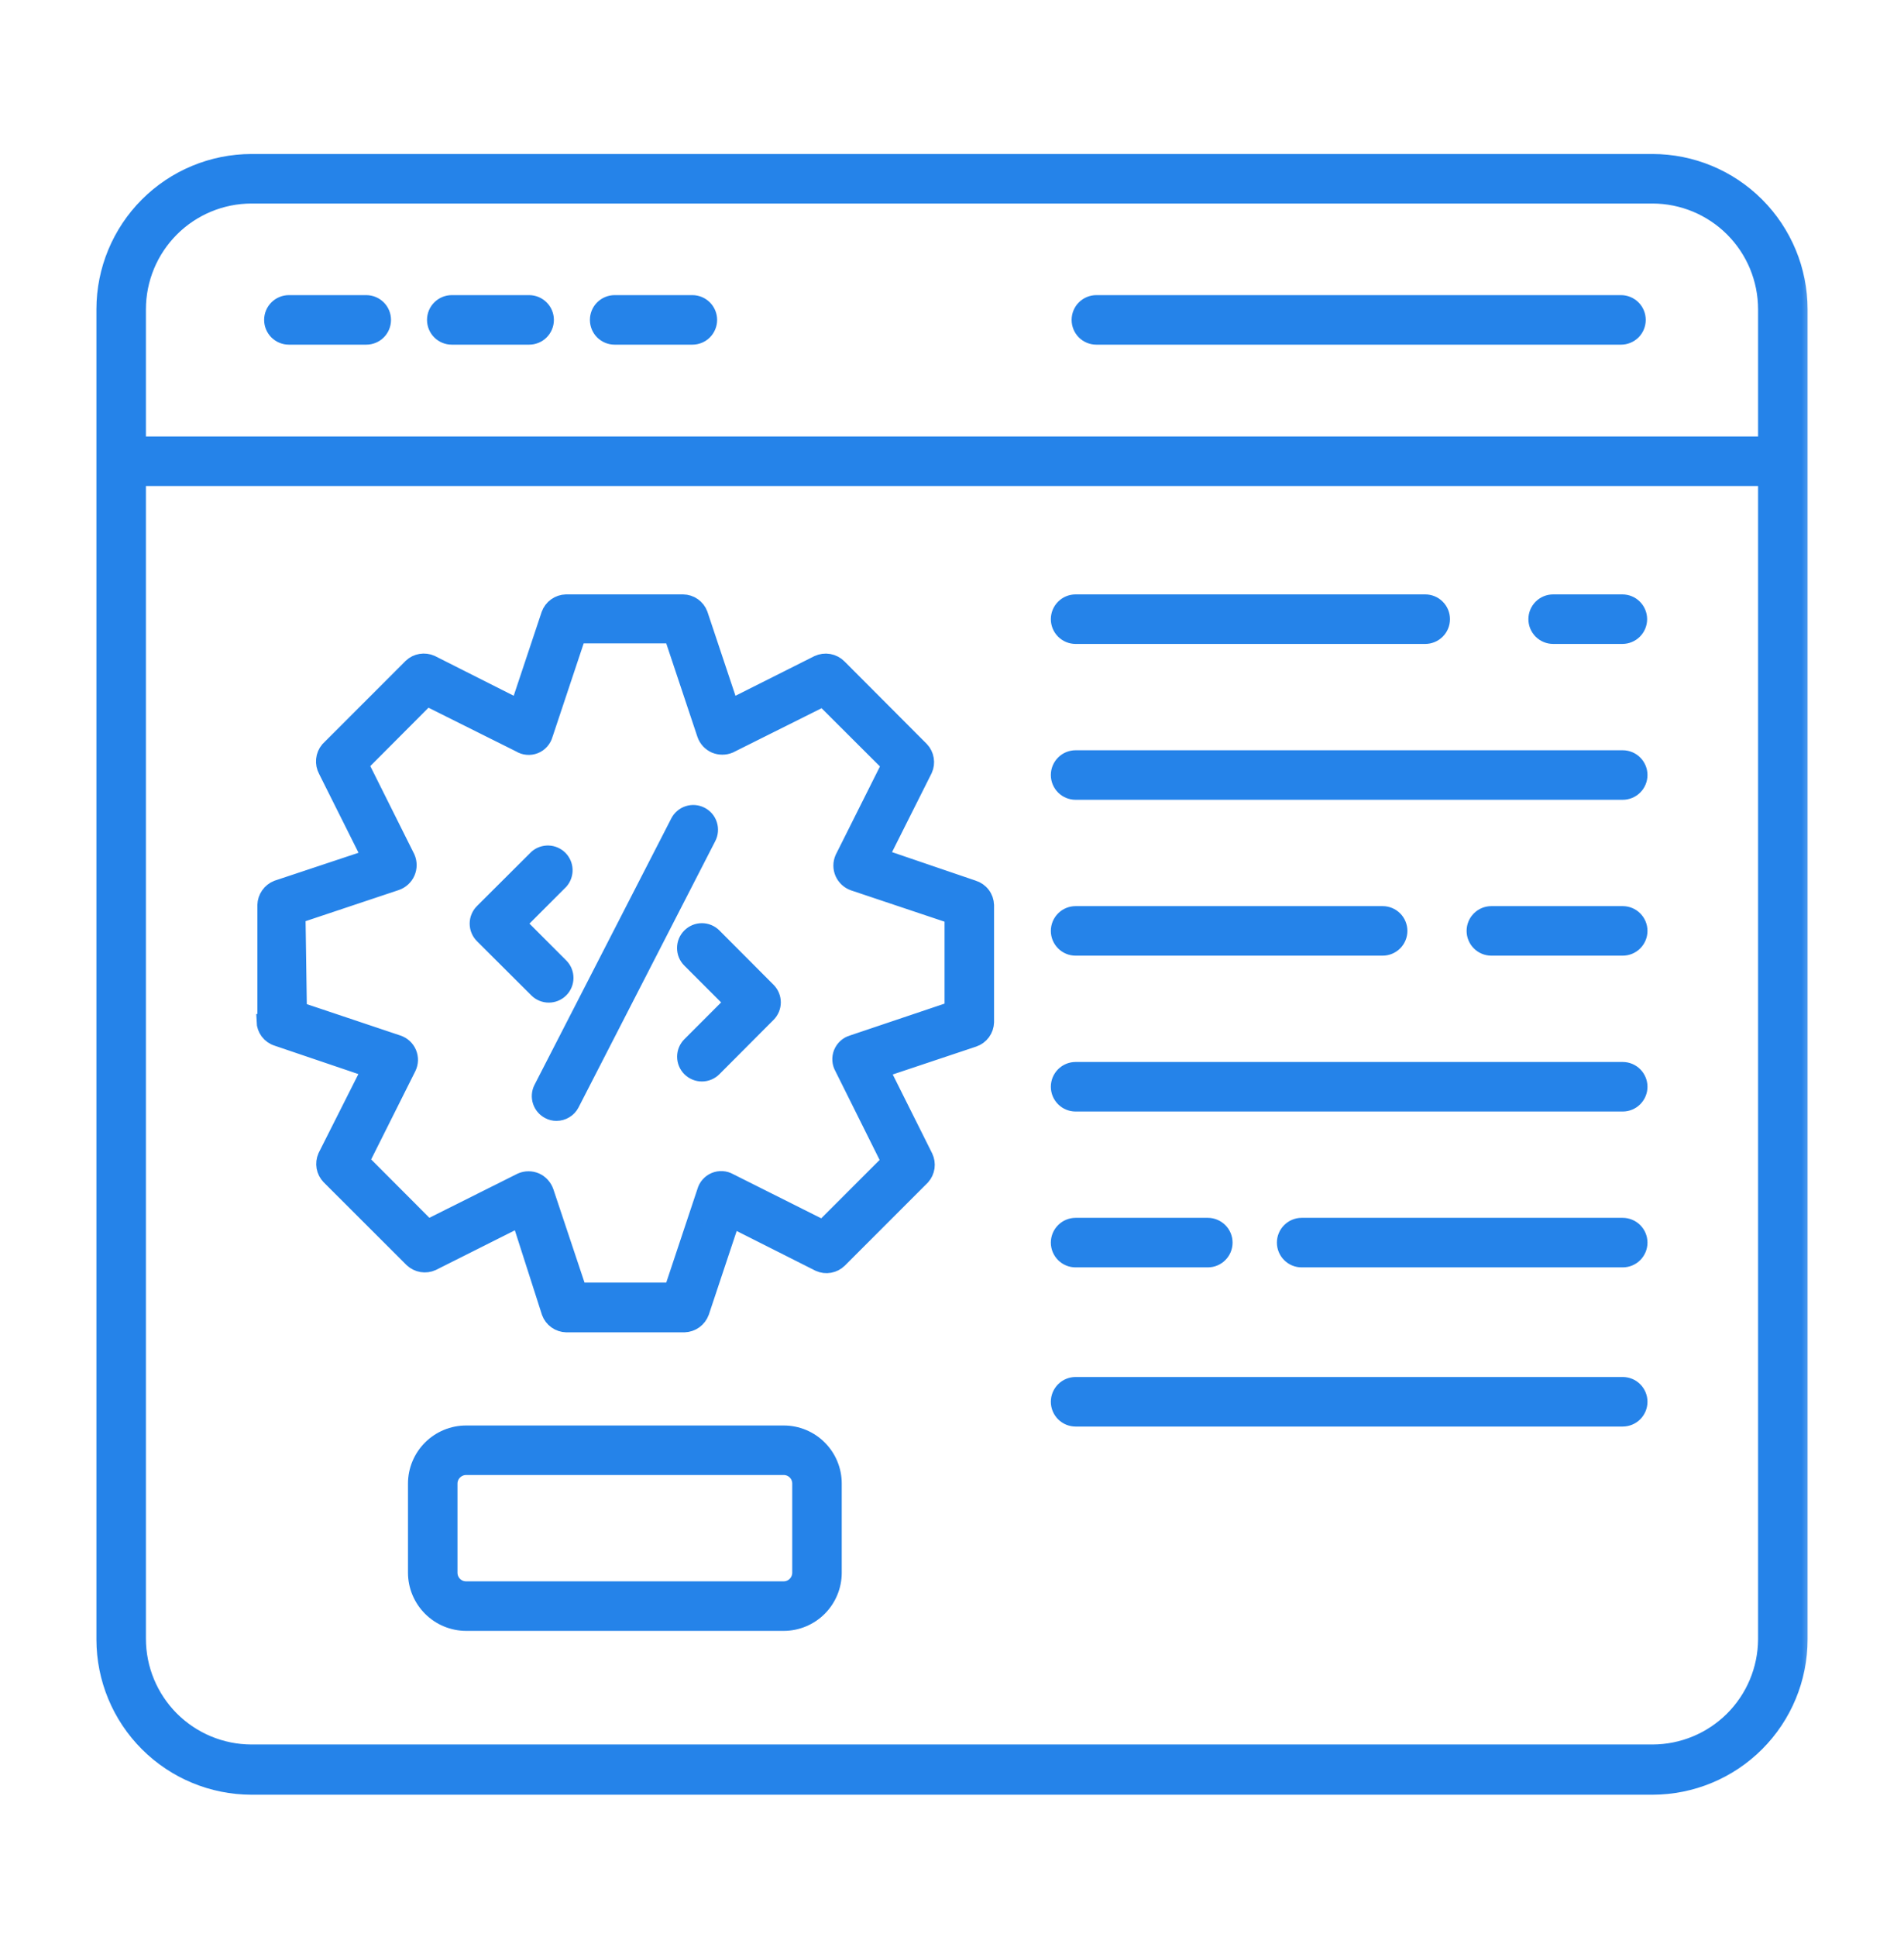 <svg width="60" height="61" viewBox="0 0 60 61" fill="none" xmlns="http://www.w3.org/2000/svg">
<mask id="path-1-outside-1_2508_685" maskUnits="userSpaceOnUse" x="2.273" y="4.085" width="55" height="53" fill="black">
<rect fill="white" x="2.273" y="4.085" width="55" height="53"/>
<path d="M12.087 10.076C12.087 10.22 12.03 10.359 11.928 10.462C11.825 10.564 11.687 10.621 11.542 10.621H9.104C8.959 10.621 8.82 10.564 8.718 10.462C8.616 10.359 8.558 10.22 8.558 10.076C8.558 9.931 8.616 9.792 8.718 9.69C8.82 9.588 8.959 9.53 9.104 9.53H11.542C11.687 9.53 11.825 9.588 11.928 9.69C12.03 9.792 12.087 9.931 12.087 10.076ZM16.674 9.53H14.236C14.092 9.53 13.953 9.588 13.851 9.69C13.748 9.792 13.691 9.931 13.691 10.076C13.691 10.22 13.748 10.359 13.851 10.462C13.953 10.564 14.092 10.621 14.236 10.621H16.674C16.819 10.621 16.958 10.564 17.06 10.462C17.163 10.359 17.22 10.22 17.22 10.076C17.22 9.931 17.163 9.792 17.06 9.69C16.958 9.588 16.819 9.53 16.674 9.53ZM21.813 9.53H19.369C19.224 9.53 19.086 9.588 18.983 9.69C18.881 9.792 18.824 9.931 18.824 10.076C18.824 10.22 18.881 10.359 18.983 10.462C19.086 10.564 19.224 10.621 19.369 10.621H21.818C21.963 10.621 22.102 10.564 22.204 10.462C22.306 10.359 22.364 10.22 22.364 10.076C22.364 9.931 22.306 9.792 22.204 9.69C22.102 9.588 21.963 9.53 21.818 9.53H21.813ZM51.082 9.53H34.549C34.404 9.53 34.266 9.588 34.163 9.69C34.061 9.792 34.004 9.931 34.004 10.076C34.004 10.22 34.061 10.359 34.163 10.462C34.266 10.564 34.404 10.621 34.549 10.621H51.082C51.227 10.621 51.365 10.564 51.468 10.462C51.57 10.359 51.627 10.22 51.627 10.076C51.627 9.931 51.57 9.792 51.468 9.69C51.365 9.588 51.227 9.53 51.082 9.53ZM56.727 9.738V51.639C56.726 52.873 56.235 54.056 55.363 54.928C54.491 55.8 53.308 56.291 52.075 56.292H7.925C6.692 56.291 5.509 55.8 4.637 54.928C3.765 54.056 3.274 52.873 3.273 51.639V9.738C3.274 8.504 3.765 7.322 4.637 6.449C5.509 5.577 6.692 5.086 7.925 5.085H52.075C53.308 5.086 54.491 5.577 55.363 6.449C56.235 7.322 56.726 8.504 56.727 9.738ZM55.636 15.072H4.364V51.618C4.365 52.562 4.741 53.467 5.408 54.135C6.076 54.802 6.981 55.178 7.925 55.179H52.075C53.015 55.178 53.917 54.805 54.584 54.142C55.251 53.48 55.629 52.58 55.636 51.639V15.072ZM55.636 9.738C55.635 8.793 55.259 7.888 54.592 7.221C53.924 6.553 53.019 6.177 52.075 6.176H7.925C6.981 6.177 6.076 6.553 5.408 7.221C4.741 7.888 4.365 8.793 4.364 9.738V13.981H55.636V9.738ZM26.291 46.725V49.534C26.291 49.957 26.123 50.363 25.825 50.662C25.526 50.962 25.121 51.131 24.698 51.132H14.689C14.266 51.131 13.86 50.962 13.561 50.663C13.261 50.363 13.092 49.958 13.091 49.534V46.725C13.092 46.302 13.261 45.897 13.561 45.598C13.861 45.3 14.266 45.132 14.689 45.132H24.698C25.121 45.132 25.526 45.3 25.824 45.599C26.123 45.897 26.291 46.303 26.291 46.725ZM25.2 46.725C25.2 46.592 25.147 46.464 25.053 46.37C24.959 46.276 24.831 46.223 24.698 46.223H14.689C14.556 46.223 14.427 46.276 14.332 46.37C14.237 46.464 14.183 46.591 14.182 46.725V49.534C14.182 49.601 14.195 49.667 14.22 49.728C14.246 49.79 14.283 49.846 14.33 49.893C14.377 49.94 14.433 49.977 14.495 50.003C14.556 50.028 14.623 50.041 14.689 50.041H24.698C24.832 50.04 24.959 49.986 25.053 49.891C25.147 49.796 25.2 49.668 25.2 49.534V46.725ZM48.944 20.047H51.125C51.27 20.047 51.409 19.989 51.511 19.887C51.613 19.785 51.671 19.646 51.671 19.501C51.671 19.357 51.613 19.218 51.511 19.116C51.409 19.013 51.27 18.956 51.125 18.956H48.944C48.799 18.956 48.66 19.013 48.558 19.116C48.456 19.218 48.398 19.357 48.398 19.501C48.398 19.646 48.456 19.785 48.558 19.887C48.66 19.989 48.799 20.047 48.944 20.047ZM33.895 20.047H44.913C45.057 20.047 45.196 19.989 45.298 19.887C45.401 19.785 45.458 19.646 45.458 19.501C45.458 19.357 45.401 19.218 45.298 19.116C45.196 19.013 45.057 18.956 44.913 18.956H33.895C33.75 18.956 33.611 19.013 33.509 19.116C33.407 19.218 33.349 19.357 33.349 19.501C33.349 19.646 33.407 19.785 33.509 19.887C33.611 19.989 33.75 20.047 33.895 20.047ZM33.895 24.956H51.136C51.281 24.956 51.42 24.898 51.522 24.796C51.624 24.694 51.682 24.555 51.682 24.41C51.682 24.266 51.624 24.127 51.522 24.025C51.42 23.922 51.281 23.865 51.136 23.865H33.895C33.75 23.865 33.611 23.922 33.509 24.025C33.407 24.127 33.349 24.266 33.349 24.41C33.349 24.555 33.407 24.694 33.509 24.796C33.611 24.898 33.75 24.956 33.895 24.956ZM51.136 28.774H46.996C46.852 28.774 46.713 28.831 46.611 28.934C46.508 29.036 46.451 29.175 46.451 29.32C46.451 29.464 46.508 29.603 46.611 29.705C46.713 29.808 46.852 29.865 46.996 29.865H51.136C51.281 29.865 51.42 29.808 51.522 29.705C51.624 29.603 51.682 29.464 51.682 29.32C51.682 29.175 51.624 29.036 51.522 28.934C51.42 28.831 51.281 28.774 51.136 28.774ZM33.895 29.865H43.571C43.715 29.865 43.854 29.808 43.957 29.705C44.059 29.603 44.116 29.464 44.116 29.32C44.116 29.175 44.059 29.036 43.957 28.934C43.854 28.831 43.715 28.774 43.571 28.774H33.895C33.75 28.774 33.611 28.831 33.509 28.934C33.407 29.036 33.349 29.175 33.349 29.32C33.349 29.464 33.407 29.603 33.509 29.705C33.611 29.808 33.75 29.865 33.895 29.865ZM33.895 34.774H51.136C51.281 34.774 51.42 34.717 51.522 34.614C51.624 34.512 51.682 34.373 51.682 34.229C51.682 34.084 51.624 33.945 51.522 33.843C51.42 33.741 51.281 33.683 51.136 33.683H33.895C33.75 33.683 33.611 33.741 33.509 33.843C33.407 33.945 33.349 34.084 33.349 34.229C33.349 34.373 33.407 34.512 33.509 34.614C33.611 34.717 33.75 34.774 33.895 34.774ZM33.895 44.696H51.136C51.281 44.696 51.42 44.638 51.522 44.536C51.624 44.434 51.682 44.295 51.682 44.15C51.682 44.006 51.624 43.867 51.522 43.765C51.42 43.662 51.281 43.605 51.136 43.605H33.895C33.75 43.605 33.611 43.662 33.509 43.765C33.407 43.867 33.349 44.006 33.349 44.15C33.349 44.295 33.407 44.434 33.509 44.536C33.611 44.638 33.75 44.696 33.895 44.696ZM51.136 38.592H41.018C40.873 38.592 40.735 38.65 40.633 38.752C40.53 38.854 40.473 38.993 40.473 39.138C40.473 39.282 40.53 39.421 40.633 39.523C40.735 39.626 40.873 39.683 41.018 39.683H51.136C51.281 39.683 51.42 39.626 51.522 39.523C51.624 39.421 51.682 39.282 51.682 39.138C51.682 38.993 51.624 38.854 51.522 38.752C51.42 38.65 51.281 38.592 51.136 38.592ZM33.895 39.683H38.062C38.206 39.683 38.345 39.626 38.447 39.523C38.55 39.421 38.607 39.282 38.607 39.138C38.607 38.993 38.55 38.854 38.447 38.752C38.345 38.65 38.206 38.592 38.062 38.592H33.895C33.75 38.592 33.611 38.65 33.509 38.752C33.407 38.854 33.349 38.993 33.349 39.138C33.349 39.282 33.407 39.421 33.509 39.523C33.611 39.626 33.75 39.683 33.895 39.683ZM17.291 35.009C17.366 35.049 17.451 35.07 17.536 35.069C17.637 35.069 17.735 35.041 17.82 34.989C17.906 34.938 17.976 34.863 18.022 34.774L22.331 26.385C22.364 26.321 22.384 26.252 22.39 26.18C22.396 26.108 22.388 26.037 22.366 25.968C22.345 25.9 22.31 25.836 22.263 25.781C22.217 25.727 22.16 25.681 22.096 25.649C22.032 25.616 21.962 25.596 21.891 25.59C21.819 25.584 21.747 25.593 21.678 25.615C21.61 25.637 21.546 25.673 21.492 25.72C21.437 25.767 21.392 25.824 21.36 25.889L17.051 34.278C16.986 34.407 16.975 34.556 17.02 34.693C17.065 34.83 17.162 34.943 17.291 35.009ZM21.731 29.472C21.68 29.523 21.639 29.583 21.611 29.65C21.584 29.716 21.57 29.788 21.57 29.86C21.57 29.931 21.584 30.003 21.611 30.069C21.639 30.136 21.68 30.196 21.731 30.247L23.056 31.572L21.731 32.898C21.629 33 21.572 33.138 21.572 33.282C21.572 33.426 21.629 33.565 21.731 33.667C21.782 33.718 21.842 33.758 21.908 33.786C21.975 33.814 22.046 33.828 22.118 33.828C22.19 33.828 22.262 33.814 22.328 33.786C22.394 33.758 22.455 33.718 22.505 33.667L24.213 31.954C24.314 31.852 24.371 31.714 24.371 31.57C24.371 31.425 24.314 31.287 24.213 31.185L22.505 29.472C22.455 29.421 22.394 29.381 22.328 29.353C22.262 29.325 22.19 29.311 22.118 29.311C22.046 29.311 21.975 29.325 21.908 29.353C21.842 29.381 21.782 29.421 21.731 29.472ZM16.909 31.185C17.011 31.287 17.149 31.344 17.294 31.344C17.438 31.344 17.576 31.287 17.678 31.185C17.78 31.083 17.837 30.945 17.837 30.8C17.837 30.656 17.78 30.518 17.678 30.416L16.353 29.09L17.678 27.765C17.767 27.661 17.814 27.526 17.809 27.389C17.804 27.252 17.747 27.122 17.65 27.024C17.552 26.927 17.422 26.87 17.285 26.865C17.148 26.86 17.013 26.907 16.909 26.996L15.196 28.703C15.145 28.754 15.105 28.814 15.077 28.881C15.049 28.947 15.035 29.018 15.035 29.09C15.035 29.162 15.049 29.234 15.077 29.3C15.105 29.367 15.145 29.427 15.196 29.478L16.909 31.185ZM8.345 32.172V28.507C8.348 28.388 8.386 28.273 8.454 28.176C8.522 28.079 8.617 28.004 8.727 27.961L11.629 26.996L10.265 24.269C10.208 24.163 10.183 24.043 10.195 23.923C10.207 23.803 10.254 23.69 10.331 23.598L12.949 20.98C13.034 20.899 13.142 20.846 13.257 20.827C13.373 20.808 13.491 20.823 13.598 20.87L16.325 22.245L17.291 19.349C17.332 19.236 17.405 19.138 17.503 19.068C17.6 18.998 17.716 18.959 17.836 18.956H21.524C21.642 18.957 21.758 18.994 21.855 19.062C21.953 19.131 22.027 19.227 22.069 19.338L23.04 22.245L25.767 20.876C25.879 20.824 26.003 20.808 26.124 20.829C26.245 20.851 26.357 20.909 26.444 20.996L29.04 23.598C29.12 23.683 29.173 23.79 29.192 23.906C29.212 24.021 29.197 24.14 29.149 24.247L27.78 26.974L30.676 27.961C30.794 27.998 30.897 28.07 30.971 28.168C31.045 28.265 31.087 28.384 31.091 28.507V32.194C31.088 32.315 31.048 32.431 30.977 32.529C30.906 32.626 30.807 32.7 30.693 32.739L27.802 33.705L29.165 36.432C29.215 36.538 29.233 36.655 29.217 36.771C29.2 36.886 29.15 36.994 29.073 37.081L26.454 39.7C26.37 39.781 26.263 39.836 26.148 39.856C26.032 39.877 25.913 39.862 25.805 39.814L23.078 38.44L22.113 41.336C22.071 41.448 21.997 41.546 21.9 41.616C21.803 41.686 21.687 41.725 21.567 41.729H17.847C17.728 41.726 17.612 41.688 17.515 41.619C17.418 41.55 17.343 41.453 17.302 41.341L16.364 38.418L13.636 39.787C13.528 39.837 13.407 39.853 13.29 39.834C13.172 39.814 13.063 39.76 12.976 39.678L10.364 37.07C10.283 36.986 10.229 36.879 10.208 36.763C10.188 36.648 10.202 36.529 10.249 36.421L11.624 33.694L8.727 32.712C8.611 32.676 8.51 32.605 8.436 32.508C8.363 32.411 8.322 32.294 8.318 32.172H8.345ZM9.436 31.796L12.545 32.838C12.623 32.864 12.694 32.906 12.754 32.961C12.814 33.017 12.861 33.085 12.893 33.16C12.924 33.236 12.939 33.317 12.937 33.399C12.934 33.48 12.914 33.561 12.878 33.634L11.411 36.563L13.484 38.641L16.418 37.174C16.493 37.142 16.574 37.125 16.655 37.125C16.737 37.125 16.818 37.142 16.893 37.174C16.968 37.208 17.035 37.257 17.09 37.318C17.145 37.379 17.188 37.451 17.215 37.529L18.251 40.632H21.164L22.2 37.523C22.222 37.443 22.261 37.368 22.316 37.306C22.371 37.243 22.44 37.193 22.517 37.161C22.593 37.129 22.677 37.115 22.76 37.12C22.843 37.125 22.924 37.149 22.996 37.19L25.925 38.658L28.004 36.58L26.536 33.634C26.495 33.563 26.47 33.483 26.464 33.401C26.458 33.318 26.471 33.236 26.501 33.159C26.532 33.083 26.579 33.014 26.64 32.958C26.701 32.902 26.774 32.861 26.853 32.838L30 31.779V28.861L26.891 27.82C26.815 27.793 26.746 27.751 26.687 27.697C26.628 27.642 26.58 27.576 26.547 27.503C26.514 27.428 26.496 27.346 26.496 27.263C26.496 27.18 26.514 27.099 26.547 27.023L28.015 24.094L25.936 22.021L22.996 23.489C22.922 23.52 22.842 23.535 22.762 23.535C22.681 23.535 22.602 23.52 22.527 23.489C22.451 23.455 22.383 23.407 22.326 23.346C22.27 23.285 22.227 23.213 22.2 23.134L21.164 20.03H18.224L17.187 23.14C17.165 23.221 17.124 23.297 17.067 23.36C17.011 23.424 16.941 23.473 16.862 23.504C16.783 23.535 16.698 23.548 16.613 23.54C16.528 23.533 16.447 23.506 16.375 23.461L13.456 22.005L11.384 24.083L12.845 27.007C12.878 27.083 12.895 27.164 12.895 27.247C12.895 27.329 12.878 27.411 12.845 27.487C12.812 27.561 12.764 27.629 12.704 27.684C12.644 27.739 12.573 27.782 12.496 27.809L9.393 28.845L9.436 31.796Z"/>
</mask>
<path d="M12.087 10.076C12.087 10.22 12.03 10.359 11.928 10.462C11.825 10.564 11.687 10.621 11.542 10.621H9.104C8.959 10.621 8.82 10.564 8.718 10.462C8.616 10.359 8.558 10.22 8.558 10.076C8.558 9.931 8.616 9.792 8.718 9.69C8.82 9.588 8.959 9.53 9.104 9.53H11.542C11.687 9.53 11.825 9.588 11.928 9.69C12.03 9.792 12.087 9.931 12.087 10.076ZM16.674 9.53H14.236C14.092 9.53 13.953 9.588 13.851 9.69C13.748 9.792 13.691 9.931 13.691 10.076C13.691 10.22 13.748 10.359 13.851 10.462C13.953 10.564 14.092 10.621 14.236 10.621H16.674C16.819 10.621 16.958 10.564 17.06 10.462C17.163 10.359 17.22 10.22 17.22 10.076C17.22 9.931 17.163 9.792 17.06 9.69C16.958 9.588 16.819 9.53 16.674 9.53ZM21.813 9.53H19.369C19.224 9.53 19.086 9.588 18.983 9.69C18.881 9.792 18.824 9.931 18.824 10.076C18.824 10.22 18.881 10.359 18.983 10.462C19.086 10.564 19.224 10.621 19.369 10.621H21.818C21.963 10.621 22.102 10.564 22.204 10.462C22.306 10.359 22.364 10.22 22.364 10.076C22.364 9.931 22.306 9.792 22.204 9.69C22.102 9.588 21.963 9.53 21.818 9.53H21.813ZM51.082 9.53H34.549C34.404 9.53 34.266 9.588 34.163 9.69C34.061 9.792 34.004 9.931 34.004 10.076C34.004 10.22 34.061 10.359 34.163 10.462C34.266 10.564 34.404 10.621 34.549 10.621H51.082C51.227 10.621 51.365 10.564 51.468 10.462C51.57 10.359 51.627 10.22 51.627 10.076C51.627 9.931 51.57 9.792 51.468 9.69C51.365 9.588 51.227 9.53 51.082 9.53ZM56.727 9.738V51.639C56.726 52.873 56.235 54.056 55.363 54.928C54.491 55.8 53.308 56.291 52.075 56.292H7.925C6.692 56.291 5.509 55.8 4.637 54.928C3.765 54.056 3.274 52.873 3.273 51.639V9.738C3.274 8.504 3.765 7.322 4.637 6.449C5.509 5.577 6.692 5.086 7.925 5.085H52.075C53.308 5.086 54.491 5.577 55.363 6.449C56.235 7.322 56.726 8.504 56.727 9.738ZM55.636 15.072H4.364V51.618C4.365 52.562 4.741 53.467 5.408 54.135C6.076 54.802 6.981 55.178 7.925 55.179H52.075C53.015 55.178 53.917 54.805 54.584 54.142C55.251 53.48 55.629 52.58 55.636 51.639V15.072ZM55.636 9.738C55.635 8.793 55.259 7.888 54.592 7.221C53.924 6.553 53.019 6.177 52.075 6.176H7.925C6.981 6.177 6.076 6.553 5.408 7.221C4.741 7.888 4.365 8.793 4.364 9.738V13.981H55.636V9.738ZM26.291 46.725V49.534C26.291 49.957 26.123 50.363 25.825 50.662C25.526 50.962 25.121 51.131 24.698 51.132H14.689C14.266 51.131 13.86 50.962 13.561 50.663C13.261 50.363 13.092 49.958 13.091 49.534V46.725C13.092 46.302 13.261 45.897 13.561 45.598C13.861 45.3 14.266 45.132 14.689 45.132H24.698C25.121 45.132 25.526 45.3 25.824 45.599C26.123 45.897 26.291 46.303 26.291 46.725ZM25.2 46.725C25.2 46.592 25.147 46.464 25.053 46.37C24.959 46.276 24.831 46.223 24.698 46.223H14.689C14.556 46.223 14.427 46.276 14.332 46.37C14.237 46.464 14.183 46.591 14.182 46.725V49.534C14.182 49.601 14.195 49.667 14.22 49.728C14.246 49.79 14.283 49.846 14.33 49.893C14.377 49.94 14.433 49.977 14.495 50.003C14.556 50.028 14.623 50.041 14.689 50.041H24.698C24.832 50.04 24.959 49.986 25.053 49.891C25.147 49.796 25.2 49.668 25.2 49.534V46.725ZM48.944 20.047H51.125C51.27 20.047 51.409 19.989 51.511 19.887C51.613 19.785 51.671 19.646 51.671 19.501C51.671 19.357 51.613 19.218 51.511 19.116C51.409 19.013 51.27 18.956 51.125 18.956H48.944C48.799 18.956 48.66 19.013 48.558 19.116C48.456 19.218 48.398 19.357 48.398 19.501C48.398 19.646 48.456 19.785 48.558 19.887C48.66 19.989 48.799 20.047 48.944 20.047ZM33.895 20.047H44.913C45.057 20.047 45.196 19.989 45.298 19.887C45.401 19.785 45.458 19.646 45.458 19.501C45.458 19.357 45.401 19.218 45.298 19.116C45.196 19.013 45.057 18.956 44.913 18.956H33.895C33.75 18.956 33.611 19.013 33.509 19.116C33.407 19.218 33.349 19.357 33.349 19.501C33.349 19.646 33.407 19.785 33.509 19.887C33.611 19.989 33.75 20.047 33.895 20.047ZM33.895 24.956H51.136C51.281 24.956 51.42 24.898 51.522 24.796C51.624 24.694 51.682 24.555 51.682 24.41C51.682 24.266 51.624 24.127 51.522 24.025C51.42 23.922 51.281 23.865 51.136 23.865H33.895C33.75 23.865 33.611 23.922 33.509 24.025C33.407 24.127 33.349 24.266 33.349 24.41C33.349 24.555 33.407 24.694 33.509 24.796C33.611 24.898 33.75 24.956 33.895 24.956ZM51.136 28.774H46.996C46.852 28.774 46.713 28.831 46.611 28.934C46.508 29.036 46.451 29.175 46.451 29.32C46.451 29.464 46.508 29.603 46.611 29.705C46.713 29.808 46.852 29.865 46.996 29.865H51.136C51.281 29.865 51.42 29.808 51.522 29.705C51.624 29.603 51.682 29.464 51.682 29.32C51.682 29.175 51.624 29.036 51.522 28.934C51.42 28.831 51.281 28.774 51.136 28.774ZM33.895 29.865H43.571C43.715 29.865 43.854 29.808 43.957 29.705C44.059 29.603 44.116 29.464 44.116 29.32C44.116 29.175 44.059 29.036 43.957 28.934C43.854 28.831 43.715 28.774 43.571 28.774H33.895C33.75 28.774 33.611 28.831 33.509 28.934C33.407 29.036 33.349 29.175 33.349 29.32C33.349 29.464 33.407 29.603 33.509 29.705C33.611 29.808 33.75 29.865 33.895 29.865ZM33.895 34.774H51.136C51.281 34.774 51.42 34.717 51.522 34.614C51.624 34.512 51.682 34.373 51.682 34.229C51.682 34.084 51.624 33.945 51.522 33.843C51.42 33.741 51.281 33.683 51.136 33.683H33.895C33.75 33.683 33.611 33.741 33.509 33.843C33.407 33.945 33.349 34.084 33.349 34.229C33.349 34.373 33.407 34.512 33.509 34.614C33.611 34.717 33.75 34.774 33.895 34.774ZM33.895 44.696H51.136C51.281 44.696 51.42 44.638 51.522 44.536C51.624 44.434 51.682 44.295 51.682 44.15C51.682 44.006 51.624 43.867 51.522 43.765C51.42 43.662 51.281 43.605 51.136 43.605H33.895C33.75 43.605 33.611 43.662 33.509 43.765C33.407 43.867 33.349 44.006 33.349 44.15C33.349 44.295 33.407 44.434 33.509 44.536C33.611 44.638 33.75 44.696 33.895 44.696ZM51.136 38.592H41.018C40.873 38.592 40.735 38.65 40.633 38.752C40.53 38.854 40.473 38.993 40.473 39.138C40.473 39.282 40.53 39.421 40.633 39.523C40.735 39.626 40.873 39.683 41.018 39.683H51.136C51.281 39.683 51.42 39.626 51.522 39.523C51.624 39.421 51.682 39.282 51.682 39.138C51.682 38.993 51.624 38.854 51.522 38.752C51.42 38.65 51.281 38.592 51.136 38.592ZM33.895 39.683H38.062C38.206 39.683 38.345 39.626 38.447 39.523C38.55 39.421 38.607 39.282 38.607 39.138C38.607 38.993 38.55 38.854 38.447 38.752C38.345 38.65 38.206 38.592 38.062 38.592H33.895C33.75 38.592 33.611 38.65 33.509 38.752C33.407 38.854 33.349 38.993 33.349 39.138C33.349 39.282 33.407 39.421 33.509 39.523C33.611 39.626 33.75 39.683 33.895 39.683ZM17.291 35.009C17.366 35.049 17.451 35.07 17.536 35.069C17.637 35.069 17.735 35.041 17.82 34.989C17.906 34.938 17.976 34.863 18.022 34.774L22.331 26.385C22.364 26.321 22.384 26.252 22.39 26.18C22.396 26.108 22.388 26.037 22.366 25.968C22.345 25.9 22.31 25.836 22.263 25.781C22.217 25.727 22.16 25.681 22.096 25.649C22.032 25.616 21.962 25.596 21.891 25.59C21.819 25.584 21.747 25.593 21.678 25.615C21.61 25.637 21.546 25.673 21.492 25.72C21.437 25.767 21.392 25.824 21.36 25.889L17.051 34.278C16.986 34.407 16.975 34.556 17.02 34.693C17.065 34.83 17.162 34.943 17.291 35.009ZM21.731 29.472C21.68 29.523 21.639 29.583 21.611 29.65C21.584 29.716 21.57 29.788 21.57 29.86C21.57 29.931 21.584 30.003 21.611 30.069C21.639 30.136 21.68 30.196 21.731 30.247L23.056 31.572L21.731 32.898C21.629 33 21.572 33.138 21.572 33.282C21.572 33.426 21.629 33.565 21.731 33.667C21.782 33.718 21.842 33.758 21.908 33.786C21.975 33.814 22.046 33.828 22.118 33.828C22.19 33.828 22.262 33.814 22.328 33.786C22.394 33.758 22.455 33.718 22.505 33.667L24.213 31.954C24.314 31.852 24.371 31.714 24.371 31.57C24.371 31.425 24.314 31.287 24.213 31.185L22.505 29.472C22.455 29.421 22.394 29.381 22.328 29.353C22.262 29.325 22.19 29.311 22.118 29.311C22.046 29.311 21.975 29.325 21.908 29.353C21.842 29.381 21.782 29.421 21.731 29.472ZM16.909 31.185C17.011 31.287 17.149 31.344 17.294 31.344C17.438 31.344 17.576 31.287 17.678 31.185C17.78 31.083 17.837 30.945 17.837 30.8C17.837 30.656 17.78 30.518 17.678 30.416L16.353 29.09L17.678 27.765C17.767 27.661 17.814 27.526 17.809 27.389C17.804 27.252 17.747 27.122 17.65 27.024C17.552 26.927 17.422 26.87 17.285 26.865C17.148 26.86 17.013 26.907 16.909 26.996L15.196 28.703C15.145 28.754 15.105 28.814 15.077 28.881C15.049 28.947 15.035 29.018 15.035 29.09C15.035 29.162 15.049 29.234 15.077 29.3C15.105 29.367 15.145 29.427 15.196 29.478L16.909 31.185ZM8.345 32.172V28.507C8.348 28.388 8.386 28.273 8.454 28.176C8.522 28.079 8.617 28.004 8.727 27.961L11.629 26.996L10.265 24.269C10.208 24.163 10.183 24.043 10.195 23.923C10.207 23.803 10.254 23.69 10.331 23.598L12.949 20.98C13.034 20.899 13.142 20.846 13.257 20.827C13.373 20.808 13.491 20.823 13.598 20.87L16.325 22.245L17.291 19.349C17.332 19.236 17.405 19.138 17.503 19.068C17.6 18.998 17.716 18.959 17.836 18.956H21.524C21.642 18.957 21.758 18.994 21.855 19.062C21.953 19.131 22.027 19.227 22.069 19.338L23.04 22.245L25.767 20.876C25.879 20.824 26.003 20.808 26.124 20.829C26.245 20.851 26.357 20.909 26.444 20.996L29.04 23.598C29.12 23.683 29.173 23.79 29.192 23.906C29.212 24.021 29.197 24.14 29.149 24.247L27.78 26.974L30.676 27.961C30.794 27.998 30.897 28.07 30.971 28.168C31.045 28.265 31.087 28.384 31.091 28.507V32.194C31.088 32.315 31.048 32.431 30.977 32.529C30.906 32.626 30.807 32.7 30.693 32.739L27.802 33.705L29.165 36.432C29.215 36.538 29.233 36.655 29.217 36.771C29.2 36.886 29.15 36.994 29.073 37.081L26.454 39.7C26.37 39.781 26.263 39.836 26.148 39.856C26.032 39.877 25.913 39.862 25.805 39.814L23.078 38.44L22.113 41.336C22.071 41.448 21.997 41.546 21.9 41.616C21.803 41.686 21.687 41.725 21.567 41.729H17.847C17.728 41.726 17.612 41.688 17.515 41.619C17.418 41.55 17.343 41.453 17.302 41.341L16.364 38.418L13.636 39.787C13.528 39.837 13.407 39.853 13.29 39.834C13.172 39.814 13.063 39.76 12.976 39.678L10.364 37.07C10.283 36.986 10.229 36.879 10.208 36.763C10.188 36.648 10.202 36.529 10.249 36.421L11.624 33.694L8.727 32.712C8.611 32.676 8.51 32.605 8.436 32.508C8.363 32.411 8.322 32.294 8.318 32.172H8.345ZM9.436 31.796L12.545 32.838C12.623 32.864 12.694 32.906 12.754 32.961C12.814 33.017 12.861 33.085 12.893 33.16C12.924 33.236 12.939 33.317 12.937 33.399C12.934 33.48 12.914 33.561 12.878 33.634L11.411 36.563L13.484 38.641L16.418 37.174C16.493 37.142 16.574 37.125 16.655 37.125C16.737 37.125 16.818 37.142 16.893 37.174C16.968 37.208 17.035 37.257 17.09 37.318C17.145 37.379 17.188 37.451 17.215 37.529L18.251 40.632H21.164L22.2 37.523C22.222 37.443 22.261 37.368 22.316 37.306C22.371 37.243 22.44 37.193 22.517 37.161C22.593 37.129 22.677 37.115 22.76 37.12C22.843 37.125 22.924 37.149 22.996 37.19L25.925 38.658L28.004 36.58L26.536 33.634C26.495 33.563 26.47 33.483 26.464 33.401C26.458 33.318 26.471 33.236 26.501 33.159C26.532 33.083 26.579 33.014 26.64 32.958C26.701 32.902 26.774 32.861 26.853 32.838L30 31.779V28.861L26.891 27.82C26.815 27.793 26.746 27.751 26.687 27.697C26.628 27.642 26.58 27.576 26.547 27.503C26.514 27.428 26.496 27.346 26.496 27.263C26.496 27.18 26.514 27.099 26.547 27.023L28.015 24.094L25.936 22.021L22.996 23.489C22.922 23.52 22.842 23.535 22.762 23.535C22.681 23.535 22.602 23.52 22.527 23.489C22.451 23.455 22.383 23.407 22.326 23.346C22.27 23.285 22.227 23.213 22.2 23.134L21.164 20.03H18.224L17.187 23.14C17.165 23.221 17.124 23.297 17.067 23.36C17.011 23.424 16.941 23.473 16.862 23.504C16.783 23.535 16.698 23.548 16.613 23.54C16.528 23.533 16.447 23.506 16.375 23.461L13.456 22.005L11.384 24.083L12.845 27.007C12.878 27.083 12.895 27.164 12.895 27.247C12.895 27.329 12.878 27.411 12.845 27.487C12.812 27.561 12.764 27.629 12.704 27.684C12.644 27.739 12.573 27.782 12.496 27.809L9.393 28.845L9.436 31.796Z" fill="#2583E9"/>
<path d="M12.087 10.076C12.087 10.22 12.03 10.359 11.928 10.462C11.825 10.564 11.687 10.621 11.542 10.621H9.104C8.959 10.621 8.82 10.564 8.718 10.462C8.616 10.359 8.558 10.22 8.558 10.076C8.558 9.931 8.616 9.792 8.718 9.69C8.82 9.588 8.959 9.53 9.104 9.53H11.542C11.687 9.53 11.825 9.588 11.928 9.69C12.03 9.792 12.087 9.931 12.087 10.076ZM16.674 9.53H14.236C14.092 9.53 13.953 9.588 13.851 9.69C13.748 9.792 13.691 9.931 13.691 10.076C13.691 10.22 13.748 10.359 13.851 10.462C13.953 10.564 14.092 10.621 14.236 10.621H16.674C16.819 10.621 16.958 10.564 17.06 10.462C17.163 10.359 17.22 10.22 17.22 10.076C17.22 9.931 17.163 9.792 17.06 9.69C16.958 9.588 16.819 9.53 16.674 9.53ZM21.813 9.53H19.369C19.224 9.53 19.086 9.588 18.983 9.69C18.881 9.792 18.824 9.931 18.824 10.076C18.824 10.22 18.881 10.359 18.983 10.462C19.086 10.564 19.224 10.621 19.369 10.621H21.818C21.963 10.621 22.102 10.564 22.204 10.462C22.306 10.359 22.364 10.22 22.364 10.076C22.364 9.931 22.306 9.792 22.204 9.69C22.102 9.588 21.963 9.53 21.818 9.53H21.813ZM51.082 9.53H34.549C34.404 9.53 34.266 9.588 34.163 9.69C34.061 9.792 34.004 9.931 34.004 10.076C34.004 10.22 34.061 10.359 34.163 10.462C34.266 10.564 34.404 10.621 34.549 10.621H51.082C51.227 10.621 51.365 10.564 51.468 10.462C51.57 10.359 51.627 10.22 51.627 10.076C51.627 9.931 51.57 9.792 51.468 9.69C51.365 9.588 51.227 9.53 51.082 9.53ZM56.727 9.738V51.639C56.726 52.873 56.235 54.056 55.363 54.928C54.491 55.8 53.308 56.291 52.075 56.292H7.925C6.692 56.291 5.509 55.8 4.637 54.928C3.765 54.056 3.274 52.873 3.273 51.639V9.738C3.274 8.504 3.765 7.322 4.637 6.449C5.509 5.577 6.692 5.086 7.925 5.085H52.075C53.308 5.086 54.491 5.577 55.363 6.449C56.235 7.322 56.726 8.504 56.727 9.738ZM55.636 15.072H4.364V51.618C4.365 52.562 4.741 53.467 5.408 54.135C6.076 54.802 6.981 55.178 7.925 55.179H52.075C53.015 55.178 53.917 54.805 54.584 54.142C55.251 53.48 55.629 52.58 55.636 51.639V15.072ZM55.636 9.738C55.635 8.793 55.259 7.888 54.592 7.221C53.924 6.553 53.019 6.177 52.075 6.176H7.925C6.981 6.177 6.076 6.553 5.408 7.221C4.741 7.888 4.365 8.793 4.364 9.738V13.981H55.636V9.738ZM26.291 46.725V49.534C26.291 49.957 26.123 50.363 25.825 50.662C25.526 50.962 25.121 51.131 24.698 51.132H14.689C14.266 51.131 13.86 50.962 13.561 50.663C13.261 50.363 13.092 49.958 13.091 49.534V46.725C13.092 46.302 13.261 45.897 13.561 45.598C13.861 45.3 14.266 45.132 14.689 45.132H24.698C25.121 45.132 25.526 45.3 25.824 45.599C26.123 45.897 26.291 46.303 26.291 46.725ZM25.2 46.725C25.2 46.592 25.147 46.464 25.053 46.37C24.959 46.276 24.831 46.223 24.698 46.223H14.689C14.556 46.223 14.427 46.276 14.332 46.37C14.237 46.464 14.183 46.591 14.182 46.725V49.534C14.182 49.601 14.195 49.667 14.22 49.728C14.246 49.79 14.283 49.846 14.33 49.893C14.377 49.94 14.433 49.977 14.495 50.003C14.556 50.028 14.623 50.041 14.689 50.041H24.698C24.832 50.04 24.959 49.986 25.053 49.891C25.147 49.796 25.2 49.668 25.2 49.534V46.725ZM48.944 20.047H51.125C51.27 20.047 51.409 19.989 51.511 19.887C51.613 19.785 51.671 19.646 51.671 19.501C51.671 19.357 51.613 19.218 51.511 19.116C51.409 19.013 51.27 18.956 51.125 18.956H48.944C48.799 18.956 48.66 19.013 48.558 19.116C48.456 19.218 48.398 19.357 48.398 19.501C48.398 19.646 48.456 19.785 48.558 19.887C48.66 19.989 48.799 20.047 48.944 20.047ZM33.895 20.047H44.913C45.057 20.047 45.196 19.989 45.298 19.887C45.401 19.785 45.458 19.646 45.458 19.501C45.458 19.357 45.401 19.218 45.298 19.116C45.196 19.013 45.057 18.956 44.913 18.956H33.895C33.75 18.956 33.611 19.013 33.509 19.116C33.407 19.218 33.349 19.357 33.349 19.501C33.349 19.646 33.407 19.785 33.509 19.887C33.611 19.989 33.75 20.047 33.895 20.047ZM33.895 24.956H51.136C51.281 24.956 51.42 24.898 51.522 24.796C51.624 24.694 51.682 24.555 51.682 24.41C51.682 24.266 51.624 24.127 51.522 24.025C51.42 23.922 51.281 23.865 51.136 23.865H33.895C33.75 23.865 33.611 23.922 33.509 24.025C33.407 24.127 33.349 24.266 33.349 24.41C33.349 24.555 33.407 24.694 33.509 24.796C33.611 24.898 33.75 24.956 33.895 24.956ZM51.136 28.774H46.996C46.852 28.774 46.713 28.831 46.611 28.934C46.508 29.036 46.451 29.175 46.451 29.32C46.451 29.464 46.508 29.603 46.611 29.705C46.713 29.808 46.852 29.865 46.996 29.865H51.136C51.281 29.865 51.42 29.808 51.522 29.705C51.624 29.603 51.682 29.464 51.682 29.32C51.682 29.175 51.624 29.036 51.522 28.934C51.42 28.831 51.281 28.774 51.136 28.774ZM33.895 29.865H43.571C43.715 29.865 43.854 29.808 43.957 29.705C44.059 29.603 44.116 29.464 44.116 29.32C44.116 29.175 44.059 29.036 43.957 28.934C43.854 28.831 43.715 28.774 43.571 28.774H33.895C33.75 28.774 33.611 28.831 33.509 28.934C33.407 29.036 33.349 29.175 33.349 29.32C33.349 29.464 33.407 29.603 33.509 29.705C33.611 29.808 33.75 29.865 33.895 29.865ZM33.895 34.774H51.136C51.281 34.774 51.42 34.717 51.522 34.614C51.624 34.512 51.682 34.373 51.682 34.229C51.682 34.084 51.624 33.945 51.522 33.843C51.42 33.741 51.281 33.683 51.136 33.683H33.895C33.75 33.683 33.611 33.741 33.509 33.843C33.407 33.945 33.349 34.084 33.349 34.229C33.349 34.373 33.407 34.512 33.509 34.614C33.611 34.717 33.75 34.774 33.895 34.774ZM33.895 44.696H51.136C51.281 44.696 51.42 44.638 51.522 44.536C51.624 44.434 51.682 44.295 51.682 44.15C51.682 44.006 51.624 43.867 51.522 43.765C51.42 43.662 51.281 43.605 51.136 43.605H33.895C33.75 43.605 33.611 43.662 33.509 43.765C33.407 43.867 33.349 44.006 33.349 44.15C33.349 44.295 33.407 44.434 33.509 44.536C33.611 44.638 33.75 44.696 33.895 44.696ZM51.136 38.592H41.018C40.873 38.592 40.735 38.65 40.633 38.752C40.53 38.854 40.473 38.993 40.473 39.138C40.473 39.282 40.53 39.421 40.633 39.523C40.735 39.626 40.873 39.683 41.018 39.683H51.136C51.281 39.683 51.42 39.626 51.522 39.523C51.624 39.421 51.682 39.282 51.682 39.138C51.682 38.993 51.624 38.854 51.522 38.752C51.42 38.65 51.281 38.592 51.136 38.592ZM33.895 39.683H38.062C38.206 39.683 38.345 39.626 38.447 39.523C38.55 39.421 38.607 39.282 38.607 39.138C38.607 38.993 38.55 38.854 38.447 38.752C38.345 38.65 38.206 38.592 38.062 38.592H33.895C33.75 38.592 33.611 38.65 33.509 38.752C33.407 38.854 33.349 38.993 33.349 39.138C33.349 39.282 33.407 39.421 33.509 39.523C33.611 39.626 33.75 39.683 33.895 39.683ZM17.291 35.009C17.366 35.049 17.451 35.07 17.536 35.069C17.637 35.069 17.735 35.041 17.82 34.989C17.906 34.938 17.976 34.863 18.022 34.774L22.331 26.385C22.364 26.321 22.384 26.252 22.39 26.18C22.396 26.108 22.388 26.037 22.366 25.968C22.345 25.9 22.31 25.836 22.263 25.781C22.217 25.727 22.16 25.681 22.096 25.649C22.032 25.616 21.962 25.596 21.891 25.59C21.819 25.584 21.747 25.593 21.678 25.615C21.61 25.637 21.546 25.673 21.492 25.72C21.437 25.767 21.392 25.824 21.36 25.889L17.051 34.278C16.986 34.407 16.975 34.556 17.02 34.693C17.065 34.83 17.162 34.943 17.291 35.009ZM21.731 29.472C21.68 29.523 21.639 29.583 21.611 29.65C21.584 29.716 21.57 29.788 21.57 29.86C21.57 29.931 21.584 30.003 21.611 30.069C21.639 30.136 21.68 30.196 21.731 30.247L23.056 31.572L21.731 32.898C21.629 33 21.572 33.138 21.572 33.282C21.572 33.426 21.629 33.565 21.731 33.667C21.782 33.718 21.842 33.758 21.908 33.786C21.975 33.814 22.046 33.828 22.118 33.828C22.19 33.828 22.262 33.814 22.328 33.786C22.394 33.758 22.455 33.718 22.505 33.667L24.213 31.954C24.314 31.852 24.371 31.714 24.371 31.57C24.371 31.425 24.314 31.287 24.213 31.185L22.505 29.472C22.455 29.421 22.394 29.381 22.328 29.353C22.262 29.325 22.19 29.311 22.118 29.311C22.046 29.311 21.975 29.325 21.908 29.353C21.842 29.381 21.782 29.421 21.731 29.472ZM16.909 31.185C17.011 31.287 17.149 31.344 17.294 31.344C17.438 31.344 17.576 31.287 17.678 31.185C17.78 31.083 17.837 30.945 17.837 30.8C17.837 30.656 17.78 30.518 17.678 30.416L16.353 29.09L17.678 27.765C17.767 27.661 17.814 27.526 17.809 27.389C17.804 27.252 17.747 27.122 17.65 27.024C17.552 26.927 17.422 26.87 17.285 26.865C17.148 26.86 17.013 26.907 16.909 26.996L15.196 28.703C15.145 28.754 15.105 28.814 15.077 28.881C15.049 28.947 15.035 29.018 15.035 29.09C15.035 29.162 15.049 29.234 15.077 29.3C15.105 29.367 15.145 29.427 15.196 29.478L16.909 31.185ZM8.345 32.172V28.507C8.348 28.388 8.386 28.273 8.454 28.176C8.522 28.079 8.617 28.004 8.727 27.961L11.629 26.996L10.265 24.269C10.208 24.163 10.183 24.043 10.195 23.923C10.207 23.803 10.254 23.69 10.331 23.598L12.949 20.98C13.034 20.899 13.142 20.846 13.257 20.827C13.373 20.808 13.491 20.823 13.598 20.87L16.325 22.245L17.291 19.349C17.332 19.236 17.405 19.138 17.503 19.068C17.6 18.998 17.716 18.959 17.836 18.956H21.524C21.642 18.957 21.758 18.994 21.855 19.062C21.953 19.131 22.027 19.227 22.069 19.338L23.04 22.245L25.767 20.876C25.879 20.824 26.003 20.808 26.124 20.829C26.245 20.851 26.357 20.909 26.444 20.996L29.04 23.598C29.12 23.683 29.173 23.79 29.192 23.906C29.212 24.021 29.197 24.14 29.149 24.247L27.78 26.974L30.676 27.961C30.794 27.998 30.897 28.07 30.971 28.168C31.045 28.265 31.087 28.384 31.091 28.507V32.194C31.088 32.315 31.048 32.431 30.977 32.529C30.906 32.626 30.807 32.7 30.693 32.739L27.802 33.705L29.165 36.432C29.215 36.538 29.233 36.655 29.217 36.771C29.2 36.886 29.15 36.994 29.073 37.081L26.454 39.7C26.37 39.781 26.263 39.836 26.148 39.856C26.032 39.877 25.913 39.862 25.805 39.814L23.078 38.44L22.113 41.336C22.071 41.448 21.997 41.546 21.9 41.616C21.803 41.686 21.687 41.725 21.567 41.729H17.847C17.728 41.726 17.612 41.688 17.515 41.619C17.418 41.55 17.343 41.453 17.302 41.341L16.364 38.418L13.636 39.787C13.528 39.837 13.407 39.853 13.29 39.834C13.172 39.814 13.063 39.76 12.976 39.678L10.364 37.07C10.283 36.986 10.229 36.879 10.208 36.763C10.188 36.648 10.202 36.529 10.249 36.421L11.624 33.694L8.727 32.712C8.611 32.676 8.51 32.605 8.436 32.508C8.363 32.411 8.322 32.294 8.318 32.172H8.345ZM9.436 31.796L12.545 32.838C12.623 32.864 12.694 32.906 12.754 32.961C12.814 33.017 12.861 33.085 12.893 33.16C12.924 33.236 12.939 33.317 12.937 33.399C12.934 33.48 12.914 33.561 12.878 33.634L11.411 36.563L13.484 38.641L16.418 37.174C16.493 37.142 16.574 37.125 16.655 37.125C16.737 37.125 16.818 37.142 16.893 37.174C16.968 37.208 17.035 37.257 17.09 37.318C17.145 37.379 17.188 37.451 17.215 37.529L18.251 40.632H21.164L22.2 37.523C22.222 37.443 22.261 37.368 22.316 37.306C22.371 37.243 22.44 37.193 22.517 37.161C22.593 37.129 22.677 37.115 22.76 37.12C22.843 37.125 22.924 37.149 22.996 37.19L25.925 38.658L28.004 36.58L26.536 33.634C26.495 33.563 26.47 33.483 26.464 33.401C26.458 33.318 26.471 33.236 26.501 33.159C26.532 33.083 26.579 33.014 26.64 32.958C26.701 32.902 26.774 32.861 26.853 32.838L30 31.779V28.861L26.891 27.82C26.815 27.793 26.746 27.751 26.687 27.697C26.628 27.642 26.58 27.576 26.547 27.503C26.514 27.428 26.496 27.346 26.496 27.263C26.496 27.18 26.514 27.099 26.547 27.023L28.015 24.094L25.936 22.021L22.996 23.489C22.922 23.52 22.842 23.535 22.762 23.535C22.681 23.535 22.602 23.52 22.527 23.489C22.451 23.455 22.383 23.407 22.326 23.346C22.27 23.285 22.227 23.213 22.2 23.134L21.164 20.03H18.224L17.187 23.14C17.165 23.221 17.124 23.297 17.067 23.36C17.011 23.424 16.941 23.473 16.862 23.504C16.783 23.535 16.698 23.548 16.613 23.54C16.528 23.533 16.447 23.506 16.375 23.461L13.456 22.005L11.384 24.083L12.845 27.007C12.878 27.083 12.895 27.164 12.895 27.247C12.895 27.329 12.878 27.411 12.845 27.487C12.812 27.561 12.764 27.629 12.704 27.684C12.644 27.739 12.573 27.782 12.496 27.809L9.393 28.845L9.436 31.796Z" stroke="#2583E9" stroke-width="0.469" mask="url(#path-1-outside-1_2508_685)"/>
</svg>
